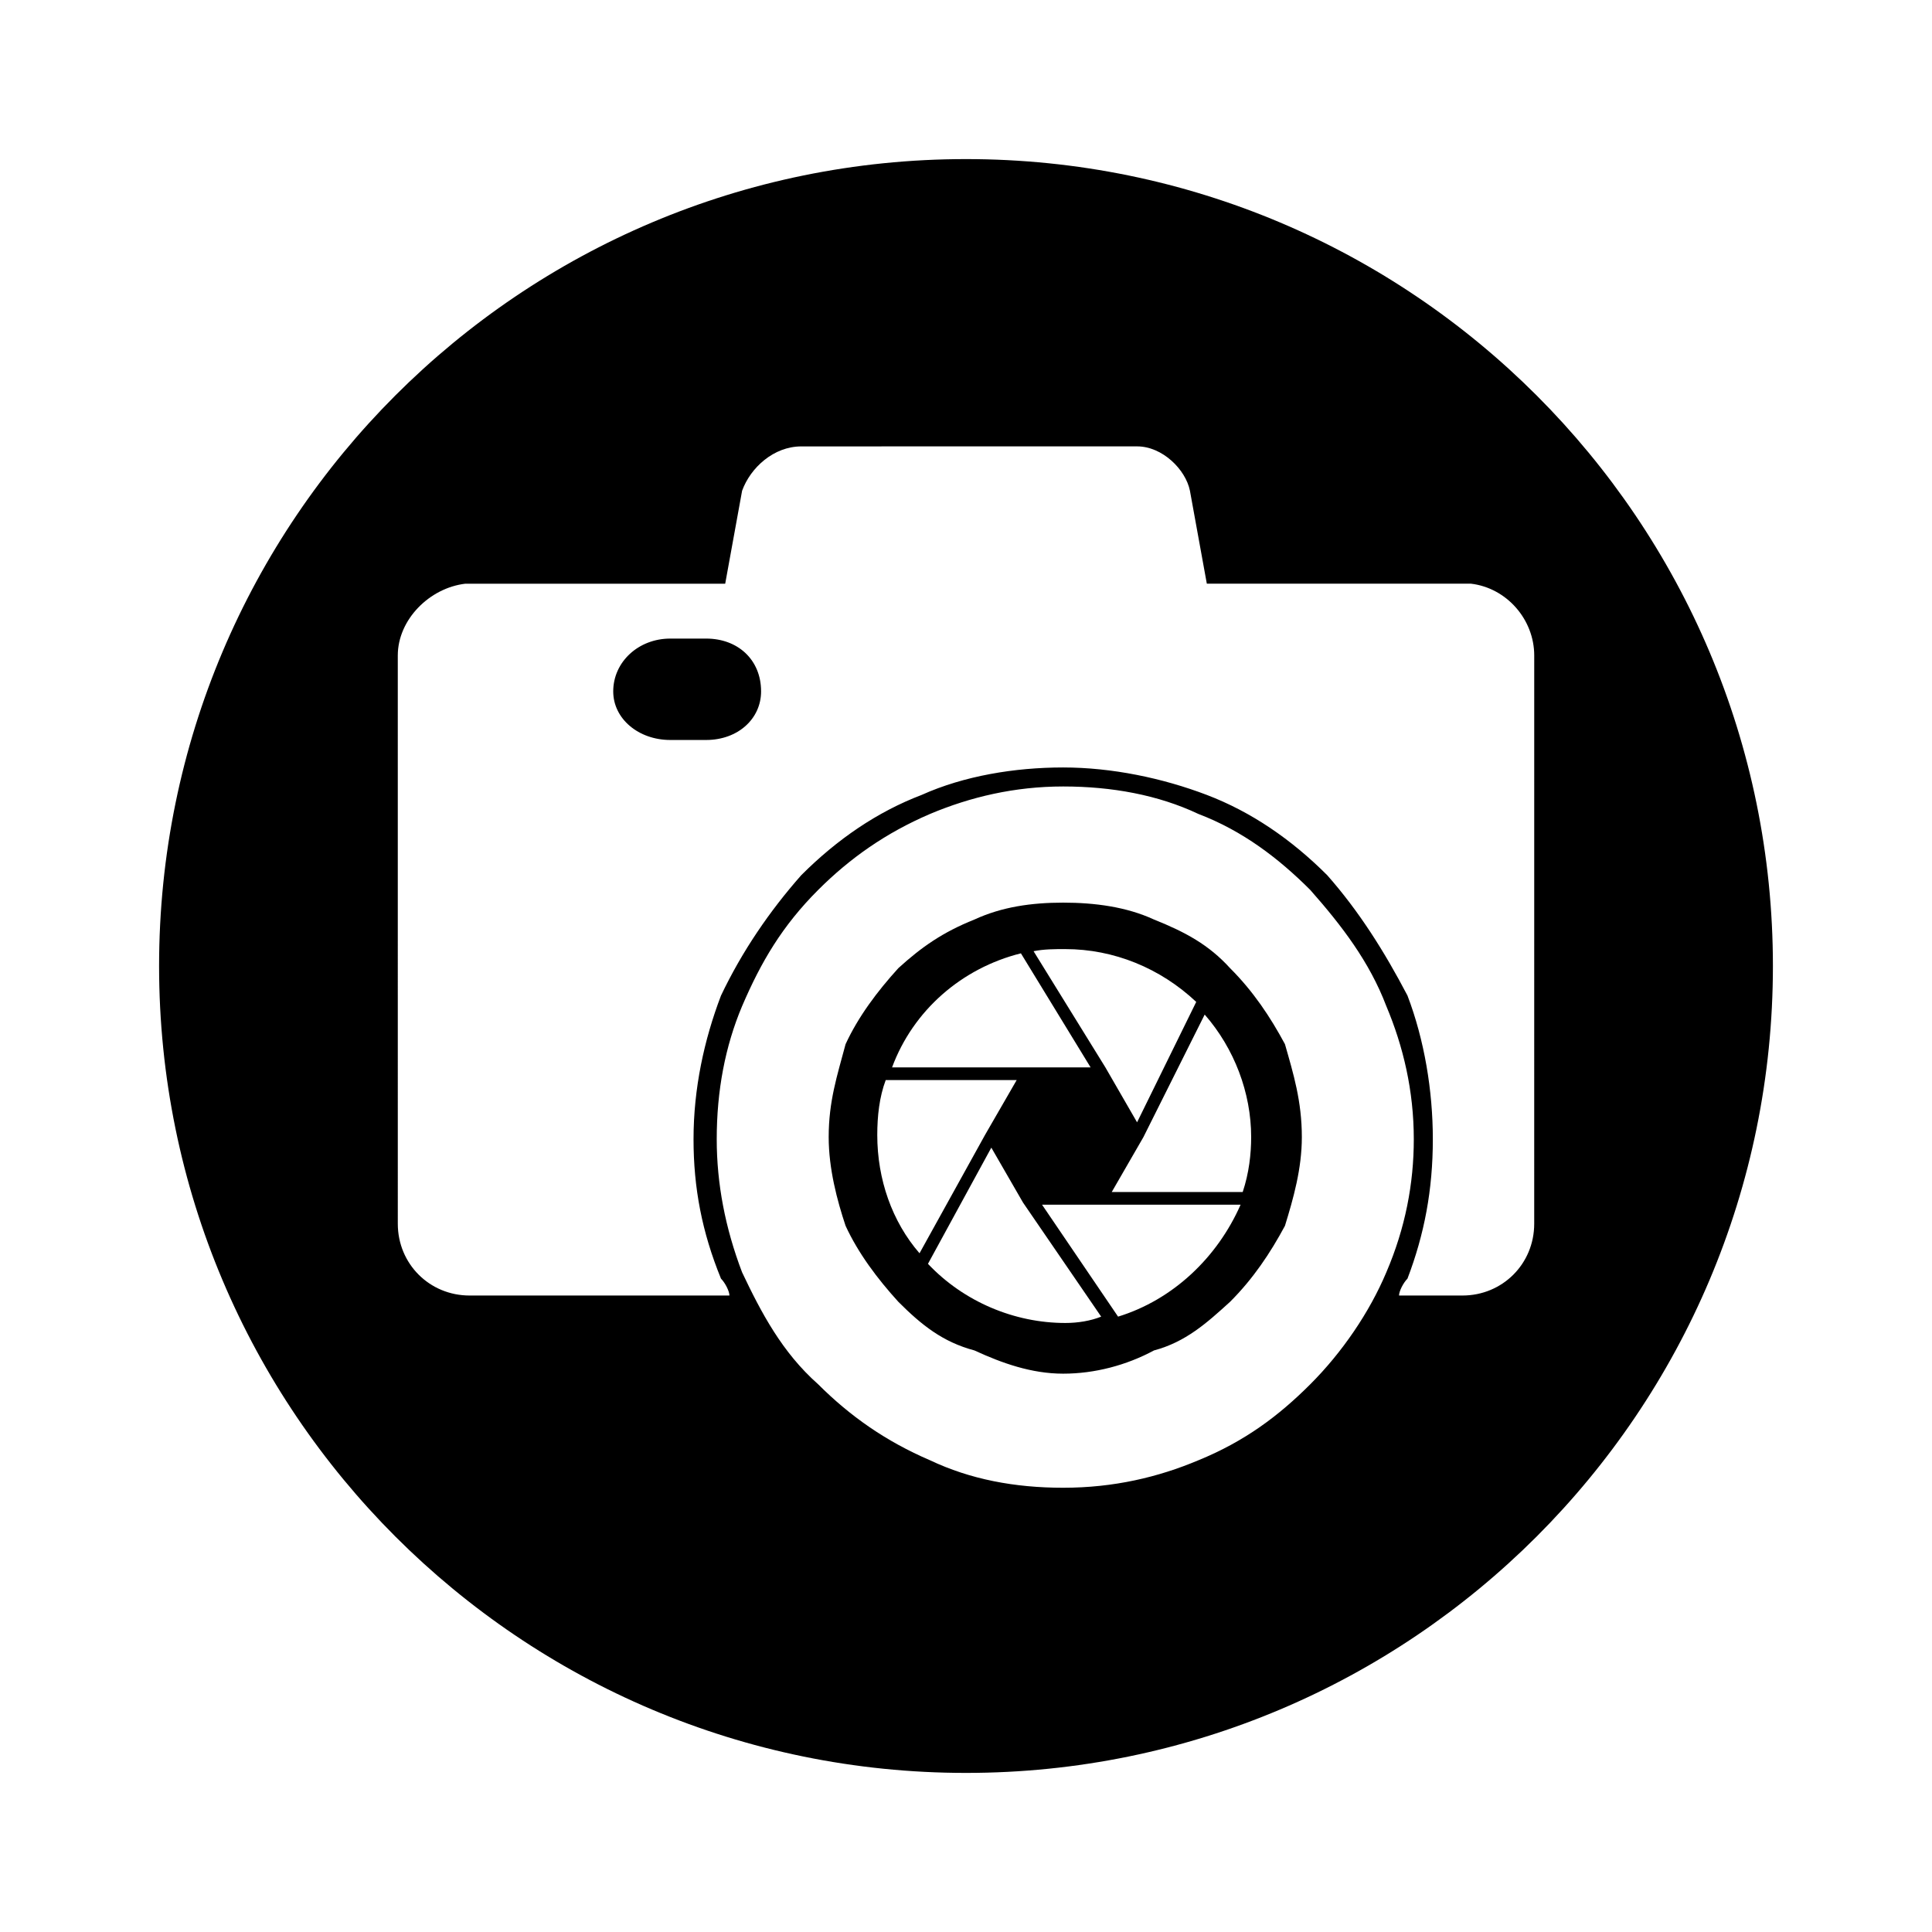<?xml version="1.0" encoding="UTF-8"?>
<!-- Uploaded to: ICON Repo, www.svgrepo.com, Generator: ICON Repo Mixer Tools -->
<svg fill="#000000" width="800px" height="800px" version="1.1" viewBox="144 144 512 512" xmlns="http://www.w3.org/2000/svg">
 <g>
  <path d="m469.97 400.56c-5.598-6.156-11.754-9.516-20.152-12.875-7.277-3.359-15.676-4.477-24.07-4.477-8.398 0-16.234 1.121-23.512 4.477-8.398 3.359-13.996 7.277-20.152 12.875-5.598 6.156-10.637 12.875-13.996 20.152-2.238 8.398-4.477 15.113-4.477 24.629 0 8.398 2.238 16.793 4.477 23.512 3.359 7.277 8.398 13.996 13.996 20.152 6.156 6.156 11.754 10.637 20.152 12.875 7.277 3.359 15.113 6.156 23.512 6.156s16.793-2.238 24.07-6.156c8.398-2.238 13.996-7.277 20.152-12.875 6.156-6.156 10.637-12.875 14.555-20.152 2.238-7.277 4.477-15.113 4.477-23.512 0-9.516-2.238-16.793-4.477-24.629-3.918-7.277-8.398-13.996-14.555-20.152zm-43.664-5.039c12.875 0 25.191 5.039 34.707 13.996l-15.676 31.906-8.398-14.555-19.031-30.789c2.801-0.559 5.598-0.559 8.398-0.559zm-11.754 1.121 18.473 30.23h-52.621c5.598-15.117 18.473-26.312 34.148-30.23zm-38.066 48.141c0-5.039 0.559-10.078 2.238-14.555h34.707l-8.398 14.555-17.352 31.348c-7.277-8.395-11.195-19.59-11.195-31.348zm49.82 49.82c-13.434 0-26.871-5.598-36.387-15.676l16.793-30.789 8.398 14.555 20.711 30.23c-2.797 1.121-6.156 1.68-9.516 1.68zm13.996-1.68-20.152-29.668h52.621c-6.16 13.996-17.914 25.191-32.469 29.668zm33.027-33.027h-34.707l8.398-14.555 16.234-32.469c7.836 8.957 12.316 20.711 12.316 32.469-0.004 4.481-0.562 9.52-2.242 14.555z"/>
  <path d="m331.14 313.23h-9.516c-8.398 0-15.113 6.156-15.113 13.996 0 7.277 6.719 12.875 15.113 12.875h9.516c8.398 0 14.555-5.598 14.555-12.875 0-8.398-6.156-13.996-14.555-13.996z"/>
  <path d="m400 186.16c-118.12 0-213.84 95.723-213.84 213.84 0 118.11 95.723 213.84 213.84 213.84 118.11 0 213.84-95.723 213.84-213.84 0-118.12-95.723-213.84-213.84-213.84zm91.242 324.68c-8.398 8.398-17.352 15.113-29.668 20.152-10.637 4.477-22.391 7.277-35.828 7.277-12.875 0-24.629-2.238-35.266-7.277-11.754-5.039-21.273-11.754-29.668-20.152-9.516-8.398-15.113-19.031-20.152-29.668-4.477-11.754-6.719-23.512-6.719-35.266 0-12.875 2.238-24.629 6.719-35.266 5.039-11.754 10.637-21.273 20.152-30.789 8.398-8.398 17.914-15.113 29.668-20.152 10.637-4.477 22.391-7.277 35.266-7.277s25.191 2.238 35.828 7.277c11.754 4.477 21.273 11.754 29.668 20.152 8.398 9.516 15.676 19.031 20.152 30.789 4.477 10.637 7.277 22.391 7.277 35.266 0 11.754-2.238 23.512-7.277 35.266-4.477 10.637-11.754 21.273-20.152 29.668zm59.34-42.543c0 10.637-8.398 19.031-19.031 19.031h-16.793c0-1.121 1.121-3.359 2.238-4.477 4.477-11.754 6.719-23.512 6.719-36.945 0-12.875-2.238-26.309-6.719-38.066-6.156-11.754-12.875-22.391-21.273-31.906-9.516-9.516-20.152-16.793-31.906-21.273-11.754-4.477-25.191-7.277-38.066-7.277s-26.309 2.238-37.504 7.277c-11.754 4.477-22.391 11.754-31.906 21.273-8.398 9.516-15.676 20.152-21.273 31.906-4.477 11.754-7.277 24.629-7.277 38.066 0 12.875 2.238 24.629 7.277 36.945 1.121 1.121 2.238 3.359 2.238 4.477h-68.855c-10.637 0-19.031-8.398-19.031-19.031l-0.004-150.58c0-9.516 8.398-17.914 17.914-19.031h68.855l4.477-24.629c2.238-6.156 8.398-11.754 15.676-11.754l43.664-0.008h45.344c6.719 0 12.875 6.156 13.996 11.754l4.477 24.629h69.973c9.516 1.121 16.793 9.516 16.793 19.031z"/>
 </g>
</svg>